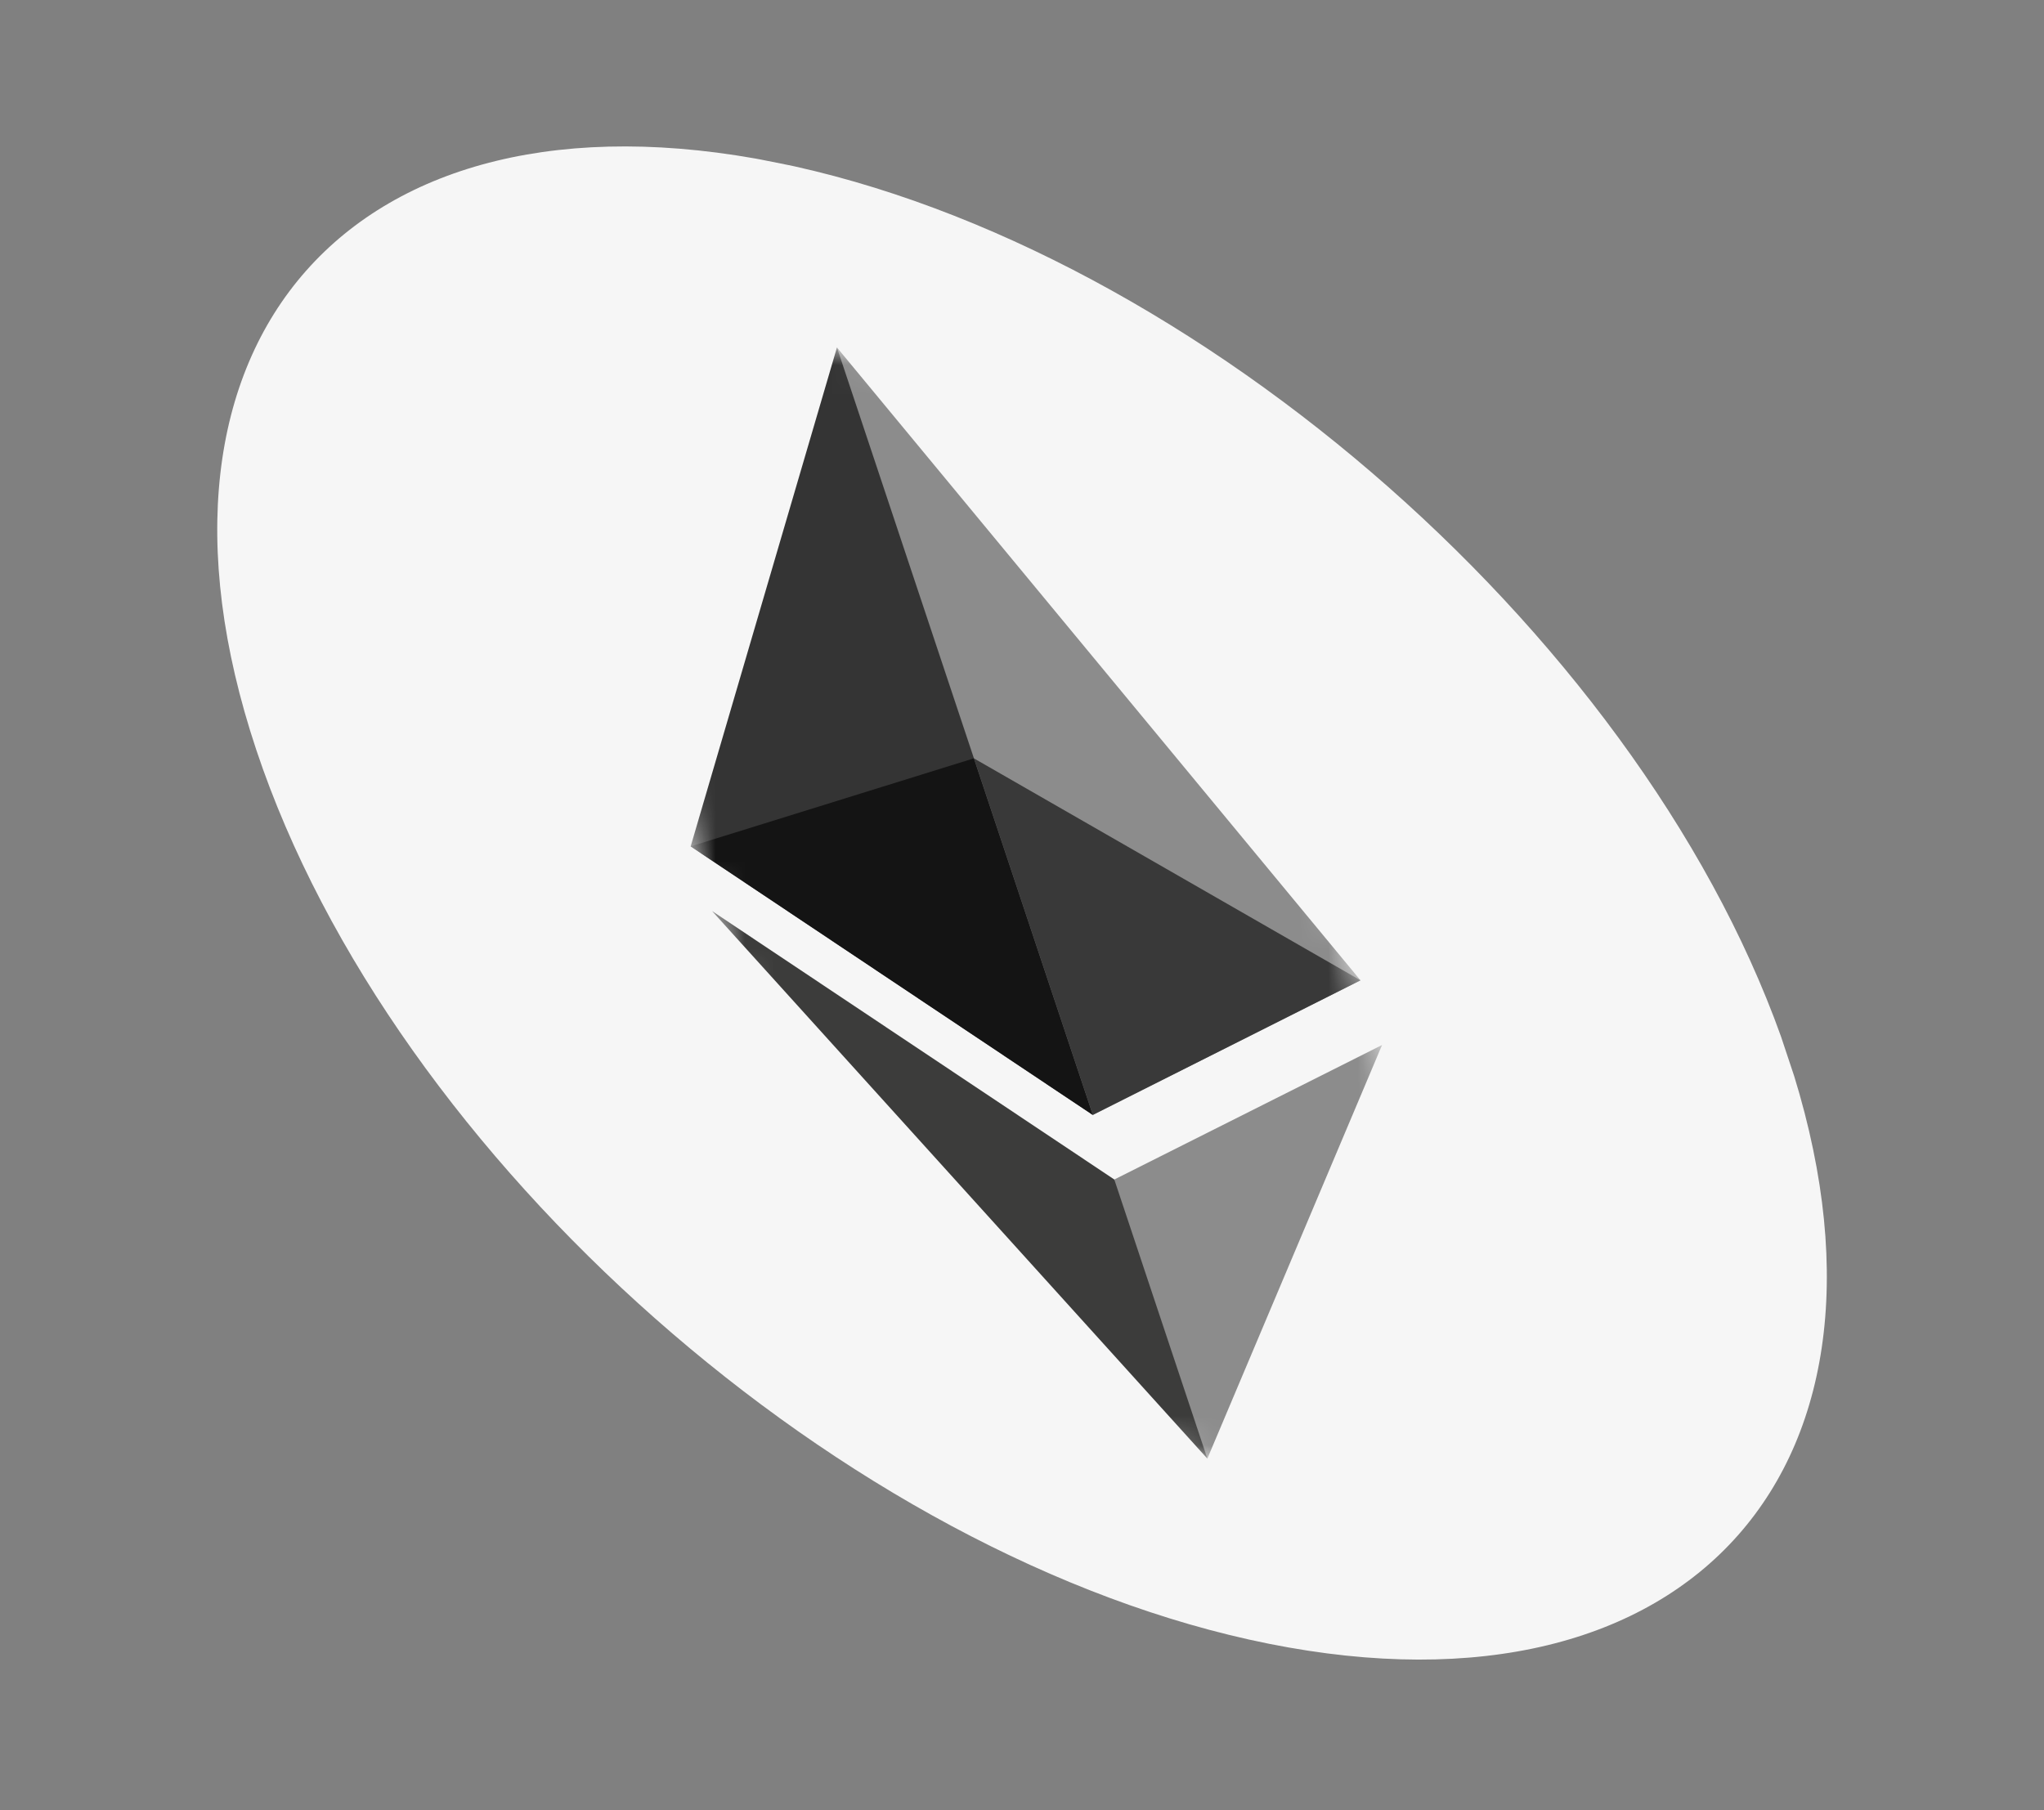 <svg width="70" height="62" viewBox="0 0 70 62" fill="none" xmlns="http://www.w3.org/2000/svg">
<rect x="0" y="0" width="70" height="62" fill="#808080" stroke="none"/>
<g clip-path="url(#clip0_177_300)">
<path d="M43.459 56.299C28.975 53.402 13.448 39.695 8.777 25.683C4.107 11.671 12.061 2.66 26.544 5.557C41.028 8.454 56.555 22.161 61.226 36.173C65.896 50.185 57.942 59.196 43.459 56.299Z" fill="#F6F6F6"/>
<mask id="mask0_177_300" style="mask-type:luminance" maskUnits="userSpaceOnUse" x="17" y="9" width="36" height="44">
<path d="M17.186 9.605L40.132 14.194L52.817 52.251L29.871 47.662L17.186 9.605Z" fill="white"/>
</mask>
<g mask="url(#mask0_177_300)">
<path d="M28.663 11.9L29.202 12.818L37.59 37.981L37.424 38.186L23.653 28.988L28.663 11.9Z" fill="#343434"/>
<path d="M28.662 11.9L46.592 33.576L37.424 38.187L33.353 25.972L28.662 11.9Z" fill="#8C8C8C"/>
<path d="M38.162 40.398L38.362 40.601L41.35 49.566L41.348 49.957L24.385 31.202L38.162 40.398Z" fill="#3C3C3B"/>
<path d="M41.348 49.957L38.161 40.398L47.331 35.791L41.348 49.957Z" fill="#8C8C8C"/>
<path d="M37.424 38.186L23.653 28.988L33.352 25.973L37.424 38.186Z" fill="#141414"/>
<path d="M46.592 33.576L37.424 38.186L33.352 25.973L46.592 33.576Z" fill="#393939"/>
</g>
</g>
<defs>
<clipPath id="clip0_177_300">
<rect width="53.487" height="53.487" fill="white" transform="matrix(-0.981 -0.196 0.316 0.949 52.769 10.802)"/>
</clipPath>
</defs>
</svg>
